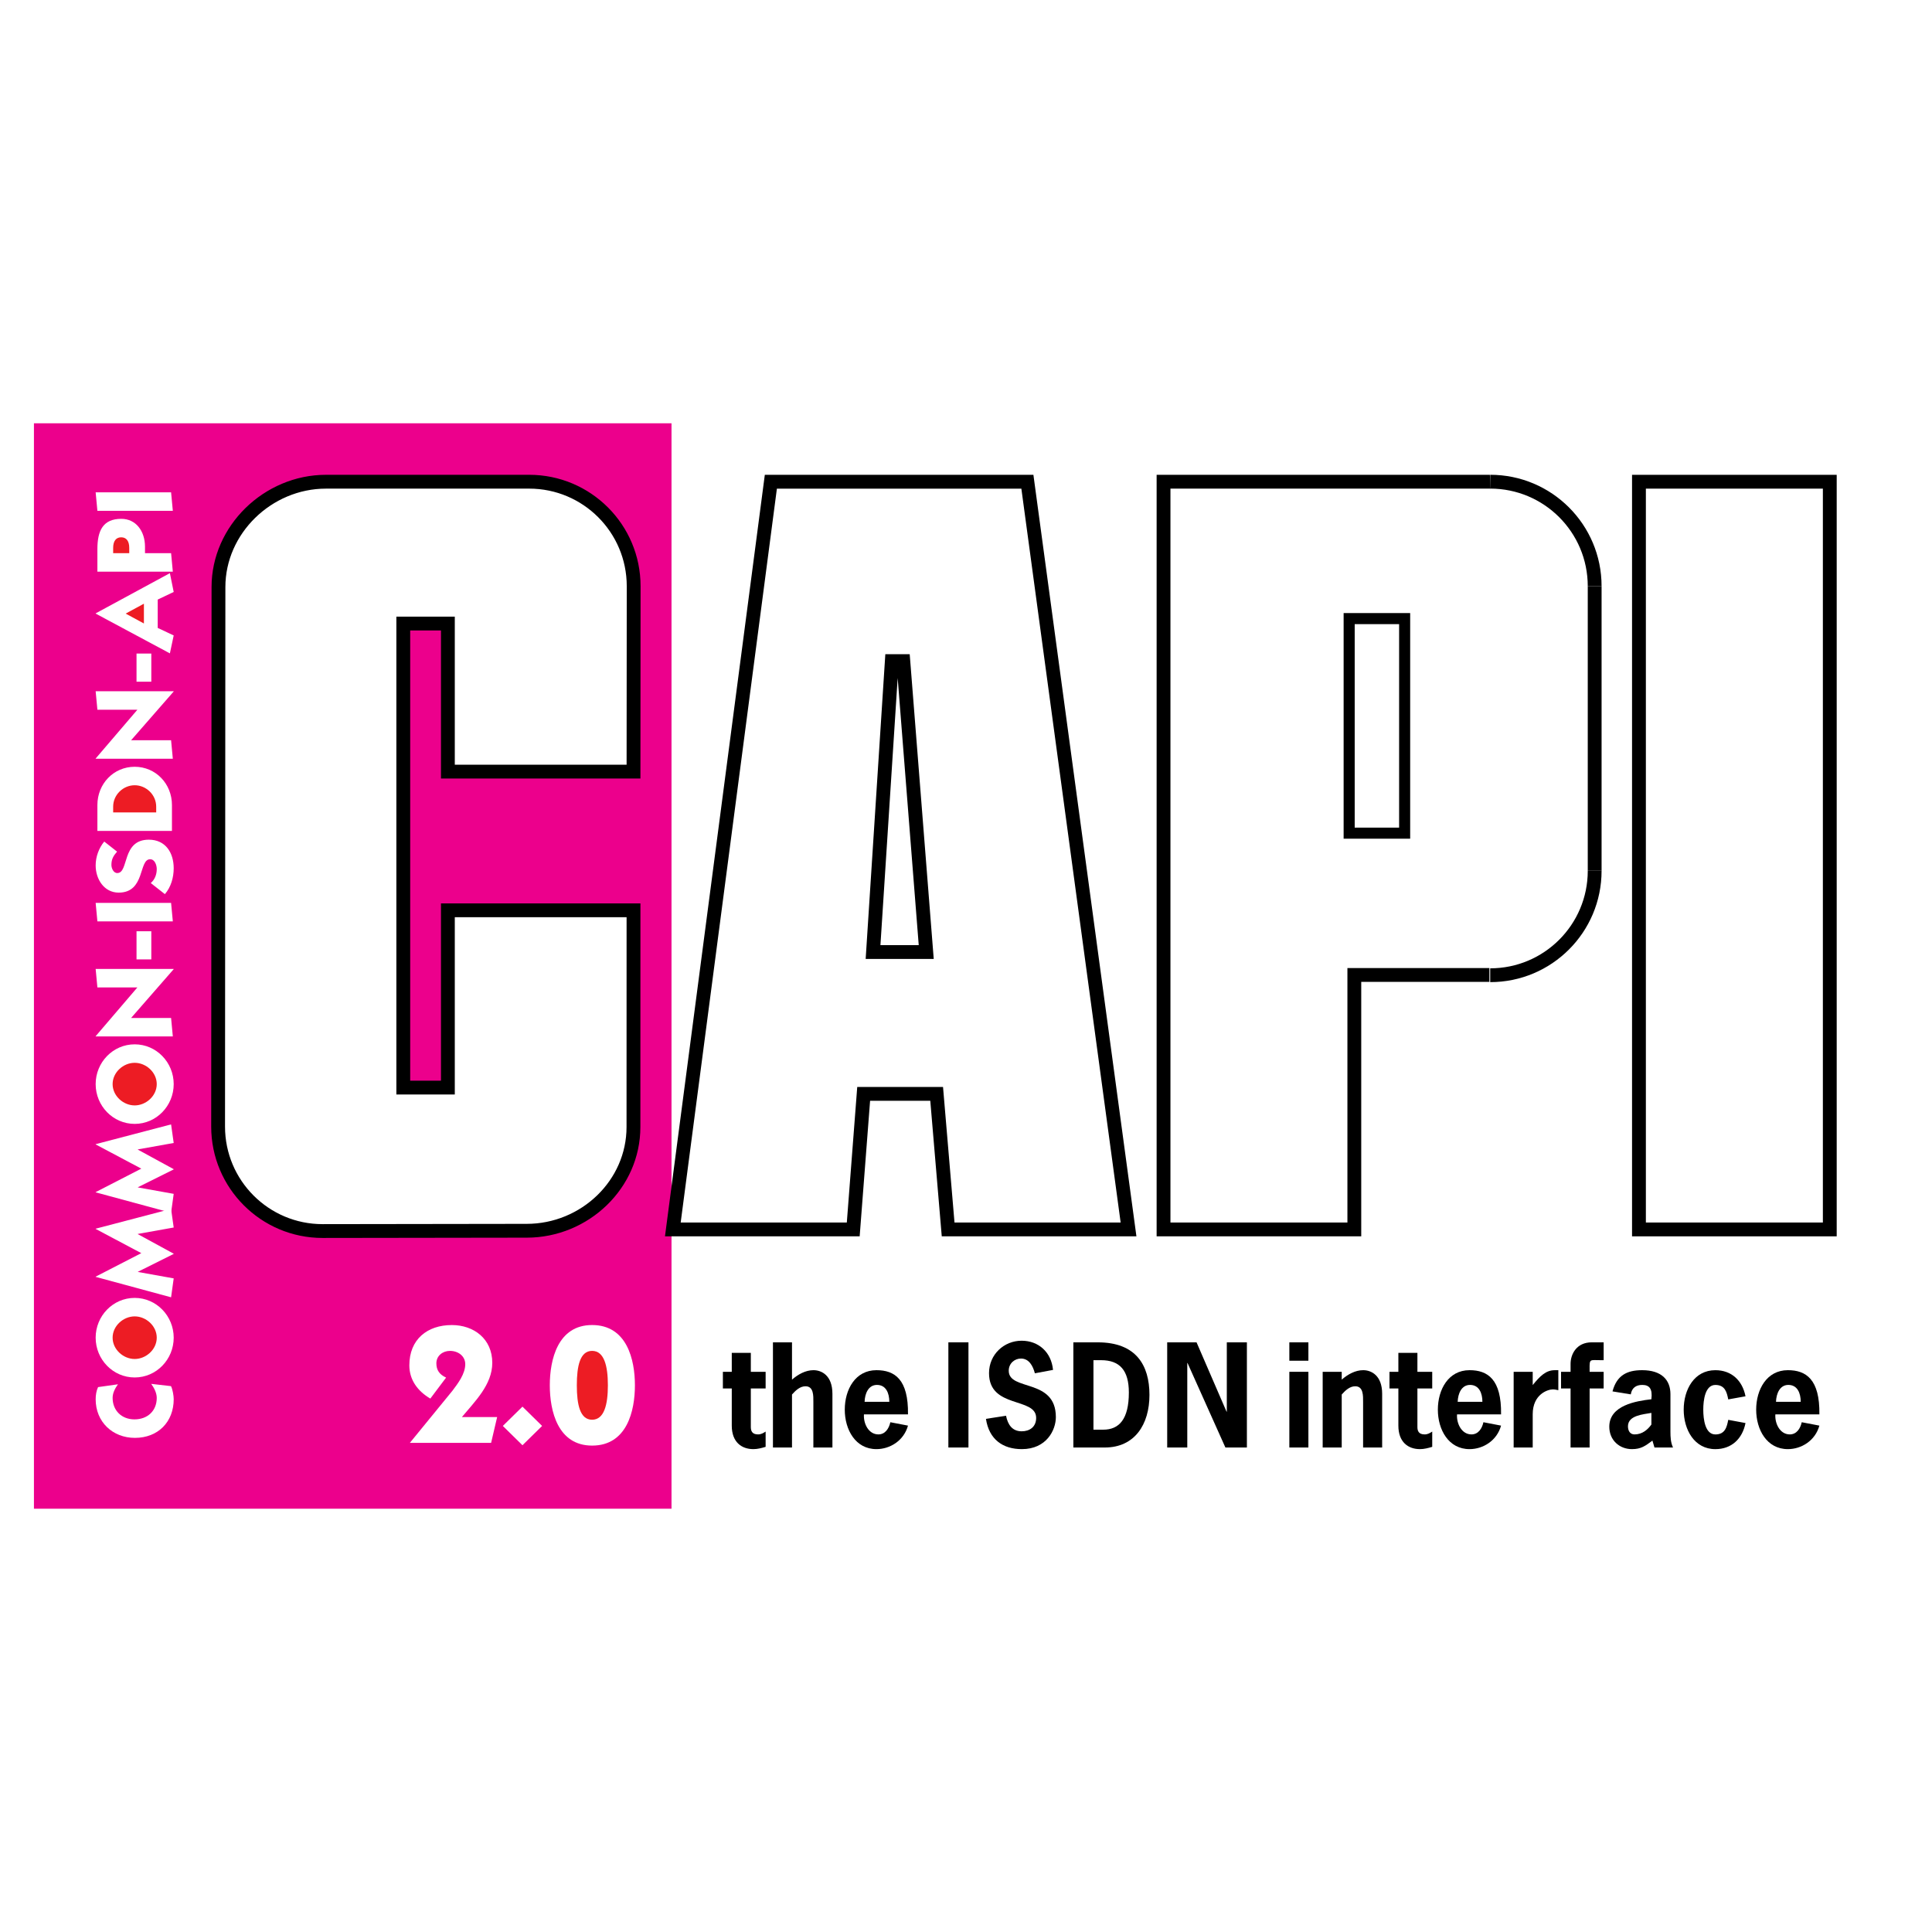 <?xml version="1.0" encoding="utf-8"?>
<!-- Generator: Adobe Illustrator 13.0.0, SVG Export Plug-In . SVG Version: 6.00 Build 14948)  -->
<!DOCTYPE svg PUBLIC "-//W3C//DTD SVG 1.0//EN" "http://www.w3.org/TR/2001/REC-SVG-20010904/DTD/svg10.dtd">
<svg version="1.0" id="Layer_1" xmlns="http://www.w3.org/2000/svg" xmlns:xlink="http://www.w3.org/1999/xlink" x="0px" y="0px"
	 width="192.756px" height="192.756px" viewBox="0 0 192.756 192.756" enable-background="new 0 0 192.756 192.756"
	 xml:space="preserve">
<g>
	<polygon fill-rule="evenodd" clip-rule="evenodd" fill="#FFFFFF" points="0,0 192.756,0 192.756,192.756 0,192.756 0,0 	"/>
	<polygon fill-rule="evenodd" clip-rule="evenodd" fill="#EC008C" points="2.859,41.98 2.859,150.801 66.997,150.801 66.997,41.98 
		2.859,41.98 	"/>
	<path fill="#FFFFFF" d="M189.37,150.523V42.231H3.386v108.292H189.37L189.37,150.523z M189.921,151.076H2.834V41.679h187.086
		V151.076L189.921,151.076z"/>
	<path fill-rule="evenodd" clip-rule="evenodd" fill="#FFFFFF" d="M11.767,138.111c-0.282,0.4-0.531,0.857-0.531,1.355
		c0,1.258,0.9,2.146,2.179,2.146c1.291,0,2.224-0.834,2.224-2.146c0-0.498-0.271-1.008-0.553-1.398l1.974,0.227
		c0.163,0.305,0.271,0.965,0.271,1.303c0,2.266-1.562,3.859-3.871,3.859c-2.223,0-3.915-1.594-3.915-3.85
		c0-0.412,0.065-0.846,0.239-1.215L11.767,138.111L11.767,138.111z"/>
	<path fill-rule="evenodd" clip-rule="evenodd" fill="#FFFFFF" d="M13.437,129.492c2.169,0,3.893,1.801,3.893,3.969
		c0,2.17-1.724,3.969-3.893,3.969s-3.893-1.799-3.893-3.969C9.543,131.293,11.268,129.492,13.437,129.492L13.437,129.492z"/>
	<polygon fill-rule="evenodd" clip-rule="evenodd" fill="#FFFFFF" points="9.543,122.609 9.543,122.588 17.069,120.615 
		17.33,122.469 13.751,123.109 13.751,123.131 17.33,125.082 17.33,125.104 13.762,126.883 13.762,126.904 17.33,127.545 
		17.069,129.432 9.543,127.393 9.543,127.371 14.098,125.027 9.543,122.609 	"/>
	<polygon fill-rule="evenodd" clip-rule="evenodd" fill="#FFFFFF" points="9.543,114.178 9.543,114.154 17.069,112.182 
		17.33,114.035 13.751,114.676 13.751,114.697 17.33,116.648 17.33,116.672 13.762,118.449 13.762,118.471 17.33,119.111 
		17.069,120.998 9.543,118.959 9.543,118.938 14.098,116.596 9.543,114.178 	"/>
	<path fill-rule="evenodd" clip-rule="evenodd" fill="#FFFFFF" d="M13.437,104.193c2.169,0,3.893,1.801,3.893,3.969
		s-1.724,3.969-3.893,3.969s-3.893-1.801-3.893-3.969S11.268,104.193,13.437,104.193L13.437,104.193z"/>
	<polygon fill-rule="evenodd" clip-rule="evenodd" fill="#FFFFFF" points="17.33,96.693 13.079,101.562 17.069,101.562 
		17.243,103.404 9.543,103.404 9.543,103.383 13.708,98.514 9.717,98.514 9.543,96.671 17.33,96.671 17.33,96.693 	"/>
	<polygon fill-rule="evenodd" clip-rule="evenodd" fill="#FFFFFF" points="13.621,95.719 13.621,92.911 15.096,92.911 
		15.096,95.719 13.621,95.719 	"/>
	<polygon fill-rule="evenodd" clip-rule="evenodd" fill="#FFFFFF" points="9.543,90.083 17.069,90.083 17.243,91.927 9.717,91.927 
		9.543,90.083 	"/>
	<path fill-rule="evenodd" clip-rule="evenodd" fill="#FFFFFF" d="M11.68,84.968c-0.369,0.423-0.564,0.748-0.564,1.323
		c0,0.326,0.195,0.813,0.586,0.813c1.182,0,0.412-3.329,3.145-3.329c1.67,0,2.483,1.301,2.483,2.852
		c0,0.922-0.271,1.876-0.878,2.582l-1.41-1.106c0.401-0.347,0.597-0.846,0.597-1.399c0-0.379-0.185-0.976-0.662-0.976
		c-1.161,0-0.466,3.329-3.134,3.329c-1.475,0-2.299-1.367-2.299-2.711c0-0.856,0.314-1.724,0.856-2.385L11.68,84.968L11.68,84.968z"
		/>
	<path fill-rule="evenodd" clip-rule="evenodd" fill="#FFFFFF" d="M9.717,82.899v-2.581c0-2.115,1.616-3.817,3.72-3.817
		s3.719,1.702,3.719,3.817v2.581H9.717L9.717,82.899z"/>
	<polygon fill-rule="evenodd" clip-rule="evenodd" fill="#FFFFFF" points="17.33,68.988 13.079,73.856 17.069,73.856 17.243,75.7 
		9.543,75.7 9.543,75.678 13.708,70.809 9.717,70.809 9.543,68.966 17.33,68.966 17.33,68.988 	"/>
	<polygon fill-rule="evenodd" clip-rule="evenodd" fill="#FFFFFF" points="13.621,68.014 13.621,65.205 15.096,65.205 
		15.096,68.014 13.621,68.014 	"/>
	<polygon fill-rule="evenodd" clip-rule="evenodd" fill="#FFFFFF" points="9.543,61.196 16.95,57.184 17.33,59.06 15.735,59.819 
		15.735,62.649 17.33,63.397 16.95,65.187 9.543,61.218 9.543,61.196 	"/>
	<path fill-rule="evenodd" clip-rule="evenodd" fill="#FFFFFF" d="M9.717,57.034v-2.245c0-1.843,0.553-3.025,2.386-3.025
		c1.464,0,2.364,1.236,2.364,2.776v0.65h2.603l0.173,1.844H9.717L9.717,57.034z"/>
	<polygon fill-rule="evenodd" clip-rule="evenodd" fill="#FFFFFF" points="9.543,49.12 17.069,49.12 17.243,50.963 9.717,50.963 
		9.543,49.12 	"/>
	<path fill-rule="evenodd" clip-rule="evenodd" fill="#FFFFFF" d="M49.601,141.379l-0.603,2.578H40.89l4.255-5.209
		c0.553-0.736,1.273-1.676,1.273-2.646c0-0.805-0.704-1.324-1.525-1.324c-0.72,0-1.357,0.486-1.357,1.24
		c0,0.688,0.318,1.123,0.972,1.424l-1.574,2.094c-1.256-0.736-2.094-1.859-2.094-3.316c0-2.58,1.776-4.02,4.238-4.02
		c2.194,0,4.037,1.373,4.037,3.768c0,2.195-1.759,3.871-3.032,5.412H49.601L49.601,141.379z"/>
	<polygon fill-rule="evenodd" clip-rule="evenodd" fill="#FFFFFF" points="50.167,142.266 52.126,140.34 54.086,142.266 
		52.126,144.191 50.167,142.266 	"/>
	<path fill-rule="evenodd" clip-rule="evenodd" fill="#FFFFFF" d="M63.346,138.213c0,2.545-0.787,6.014-4.271,6.014
		c-3.434,0-4.221-3.469-4.221-6.014c0-2.547,0.787-6.014,4.221-6.014C62.559,132.199,63.346,135.666,63.346,138.213L63.346,138.213z
		"/>
	<path fill-rule="evenodd" clip-rule="evenodd" fill="#ED1C24" d="M13.437,135.586c1.139,0,2.202-0.953,2.202-2.125
		c0-1.17-1.063-2.125-2.202-2.125s-2.201,0.955-2.201,2.125C11.235,134.633,12.298,135.586,13.437,135.586L13.437,135.586z"/>
	<path fill-rule="evenodd" clip-rule="evenodd" fill="#ED1C24" d="M13.437,110.287c1.139,0,2.202-0.953,2.202-2.125
		s-1.063-2.125-2.202-2.125s-2.201,0.953-2.201,2.125S12.298,110.287,13.437,110.287L13.437,110.287z"/>
	<path fill-rule="evenodd" clip-rule="evenodd" fill="#ED1C24" d="M15.584,81.055V80.48c0-1.193-1.009-2.136-2.147-2.136
		s-2.147,0.943-2.147,2.136v0.575H15.584L15.584,81.055z"/>
	<polygon fill-rule="evenodd" clip-rule="evenodd" fill="#ED1C24" points="14.358,62.205 14.358,60.231 12.537,61.218 
		14.358,62.205 	"/>
	<path fill-rule="evenodd" clip-rule="evenodd" fill="#ED1C24" d="M12.895,55.19v-0.531c0-0.683-0.293-1.052-0.803-1.052
		s-0.802,0.369-0.802,1.052v0.531H12.895L12.895,55.19z"/>
	<path fill-rule="evenodd" clip-rule="evenodd" fill="#ED1C24" d="M57.55,138.213c0,1.926,0.318,3.434,1.524,3.434
		s1.575-1.508,1.575-3.434c0-1.928-0.369-3.436-1.575-3.436S57.55,136.285,57.55,138.213L57.55,138.213z"/>
	<path d="M113.381,123.35H93.959l-0.053-0.633l-1.091-12.893h-6.006l-0.991,12.887l-0.049,0.639H66.345l0.102-0.779l9.78-74.597
		l0.079-0.601h26.797l0.081,0.598l10.092,74.598L113.381,123.35L113.381,123.35z M111.807,121.971l-9.905-73.219H77.511
		l-9.599,73.219h16.575l0.991-12.887l0.049-0.639h8.559l0.054,0.633l1.091,12.893H111.807L111.807,121.971z"/>
	<path d="M89.561,67.643l-1.72,26.652h3.821L89.561,67.643L89.561,67.643z M90.761,65.268l0.05,0.635L93.1,94.931l0.059,0.743
		h-6.791l0.047-0.732l1.873-29.028l0.042-0.646H90.761L90.761,65.268z"/>
	<path d="M183.248,47.373v75.977h-20.419V47.373H183.248L183.248,47.373z M181.869,48.751h-17.66v73.219h17.66V48.751
		L181.869,48.751z"/>
	<path fill-rule="evenodd" clip-rule="evenodd" fill="#FFFFFF" d="M52.554,122.793l-20.372,0.029
		c-5.755,0-10.422-4.666-10.422-10.422l0.036-53.83c0-5.755,4.96-10.508,10.716-10.508l20.286,0c5.756,0,10.422,4.666,10.422,10.422
		l-0.015,18.502h-18.52V62.212h-4.45v46.298h4.45V90.823h18.52l-0.005,21.618C63.199,118.197,58.31,122.793,52.554,122.793
		L52.554,122.793z"/>
	<path d="M52.554,123.482l-20.372,0.029c-3.068,0-5.846-1.244-7.856-3.256c-2.011-2.01-3.255-4.787-3.255-7.855l0.036-53.83
		c0-3.056,1.309-5.845,3.378-7.875c2.087-2.046,4.951-3.323,8.027-3.323l20.286-0.001c3.068,0,5.846,1.244,7.857,3.255
		s3.254,4.789,3.254,7.857l-0.015,18.502l0,0.689H43.996V62.901h-3.071v44.919h3.071V90.134h19.899l0,0.689l-0.005,21.618
		c0,3.051-1.287,5.797-3.334,7.787C58.484,122.242,55.635,123.482,52.554,123.482L52.554,123.482z M52.554,122.104
		c2.714,0,5.222-1.09,7.042-2.859c1.789-1.74,2.914-4.139,2.914-6.803l0.005-20.929h-17.14v17.687h-5.829V61.522h5.829v14.774
		h17.141l0.015-17.813c0-2.688-1.089-5.121-2.851-6.882c-1.761-1.761-4.194-2.851-6.882-2.851l-20.286,0.001
		c-2.707,0-5.227,1.124-7.063,2.925c-1.815,1.78-2.963,4.223-2.963,6.894L22.45,112.4c0,2.688,1.089,5.119,2.851,6.881
		s4.194,2.852,6.881,2.852L52.554,122.104L52.554,122.104z"/>
	<polygon points="148.596,97.963 135.811,97.963 135.811,123.35 115.397,123.35 115.397,47.373 148.563,47.373 148.646,47.369 
		148.711,48.748 148.629,48.751 116.776,48.751 116.776,121.971 134.432,121.971 134.432,96.584 148.596,96.584 148.596,97.963 	"/>
	<path d="M148.679,47.369c3.067,0,5.846,1.244,7.856,3.254c2.011,2.011,3.255,4.789,3.255,7.857h-1.379
		c0-2.688-1.09-5.121-2.851-6.882c-1.762-1.761-4.194-2.85-6.882-2.85V47.369L148.679,47.369z"/>
	<polygon points="159.79,58.48 159.79,86.877 158.411,86.877 158.411,58.48 159.79,58.48 	"/>
	<path d="M159.79,86.877c0,3.068-1.244,5.846-3.255,7.856c-2.011,2.011-4.789,3.254-7.856,3.254V96.61
		c2.688,0,5.12-1.09,6.882-2.851c1.761-1.761,2.851-4.194,2.851-6.882H159.79L159.79,86.877z"/>
	<path d="M139.59,62.27h-4.432v20.303h4.432V62.27L139.59,62.27z M140.693,61.166v22.51h-6.639v-22.51H140.693L140.693,61.166z"/>
	<path fill-rule="evenodd" clip-rule="evenodd" d="M74.91,136.865h1.477v1.66H74.91v3.844c0,0.363,0.103,0.742,0.719,0.742
		c0.321,0,0.527-0.137,0.758-0.283v1.523c-0.398,0.121-0.809,0.229-1.22,0.229c-1.182,0-2.158-0.701-2.158-2.346v-3.709h-0.887
		v-1.66h0.887v-1.889h1.901V136.865L74.91,136.865z"/>
	<path fill-rule="evenodd" clip-rule="evenodd" d="M79.017,137.648c0.604-0.527,1.349-0.945,2.146-0.945
		c0.783,0,1.888,0.5,1.888,2.361v5.354h-1.901v-4.545c0-0.607,0.039-1.564-0.783-1.564c-0.552,0-0.989,0.418-1.349,0.822v5.287
		h-1.901v-10.492h1.901V137.648L79.017,137.648z"/>
	<path fill-rule="evenodd" clip-rule="evenodd" d="M86.196,141.113c-0.064,0.918,0.462,1.998,1.439,1.998
		c0.681,0,1.053-0.58,1.195-1.215l1.76,0.338c-0.411,1.496-1.786,2.346-3.147,2.346c-2.094,0-3.16-1.941-3.16-3.938
		c0-2.01,1.053-3.939,3.16-3.939c1.812,0,3.199,0.904,3.147,4.41H86.196L86.196,141.113z M88.727,139.859
		c0-0.85-0.321-1.686-1.233-1.686c-0.861,0-1.208,0.877-1.233,1.686H88.727L88.727,139.859z"/>
	<polygon fill-rule="evenodd" clip-rule="evenodd" points="94.619,144.418 94.619,133.926 96.623,133.926 96.623,144.418 
		94.619,144.418 	"/>
	<path fill-rule="evenodd" clip-rule="evenodd" d="M103.25,137.014c-0.192-0.729-0.578-1.471-1.387-1.471
		c-0.655,0-1.221,0.5-1.221,1.215c0,2.062,4.701,0.715,4.701,4.627c0,1.281-0.925,3.195-3.391,3.195
		c-1.901,0-3.276-0.971-3.584-3.021l2.004-0.309c0.18,0.889,0.616,1.551,1.566,1.551c0.784,0,1.439-0.432,1.439-1.336
		c0-2.104-4.702-0.891-4.702-4.465c0-1.889,1.517-3.236,3.25-3.236c1.696,0,2.968,1.146,3.135,2.912L103.25,137.014L103.25,137.014z
		"/>
	<path fill-rule="evenodd" clip-rule="evenodd" d="M109.53,133.926c3.803,0,5.151,2.266,5.151,5.246
		c0,2.953-1.478,5.246-4.457,5.246h-3.135v-10.492H109.53L109.53,133.926z M110.07,142.639c1.593,0,2.556-1.053,2.556-3.709
		c0-2.199-0.899-3.225-2.774-3.225h-0.758v6.934H110.07L110.07,142.639z"/>
	<polygon fill-rule="evenodd" clip-rule="evenodd" points="119.38,133.926 122.373,140.844 122.399,140.844 122.399,133.926 
		124.403,133.926 124.403,144.418 122.258,144.418 118.48,135.988 118.455,135.988 118.455,144.418 116.451,144.418 
		116.451,133.926 119.38,133.926 	"/>
	<path fill-rule="evenodd" clip-rule="evenodd" d="M130.539,144.418h-1.901v-7.553h1.901V144.418L130.539,144.418z M130.539,135.76
		h-1.901v-1.834h1.901V135.76L130.539,135.76z"/>
	<path fill-rule="evenodd" clip-rule="evenodd" d="M133.863,137.648c0.604-0.527,1.349-0.945,2.146-0.945
		c0.783,0,1.889,0.5,1.889,2.361v5.354h-1.901v-4.545c0-0.607,0.038-1.564-0.784-1.564c-0.552,0-0.989,0.418-1.349,0.822v5.287h-1.9
		v-7.553h1.9V137.648L133.863,137.648z"/>
	<path fill-rule="evenodd" clip-rule="evenodd" d="M141.415,136.865h1.478v1.66h-1.478v3.844c0,0.363,0.103,0.742,0.72,0.742
		c0.321,0,0.526-0.137,0.758-0.283v1.523c-0.398,0.121-0.81,0.229-1.221,0.229c-1.182,0-2.157-0.701-2.157-2.346v-3.709h-0.887
		v-1.66h0.887v-1.889h1.9V136.865L141.415,136.865z"/>
	<path fill-rule="evenodd" clip-rule="evenodd" d="M145.369,141.113c-0.064,0.918,0.462,1.998,1.438,1.998
		c0.681,0,1.054-0.58,1.194-1.215l1.76,0.338c-0.411,1.496-1.785,2.346-3.147,2.346c-2.094,0-3.159-1.941-3.159-3.938
		c0-2.01,1.053-3.939,3.159-3.939c1.812,0,3.199,0.904,3.147,4.41H145.369L145.369,141.113z M147.899,139.859
		c0-0.85-0.321-1.686-1.233-1.686c-0.86,0-1.207,0.877-1.233,1.686H147.899L147.899,139.859z"/>
	<path fill-rule="evenodd" clip-rule="evenodd" d="M152.92,138.188c0.731-0.904,1.322-1.484,2.196-1.484h0.359v1.996
		c-0.18-0.039-0.359-0.08-0.552-0.08c-0.488,0-2.004,0.473-2.004,2.482v3.316h-1.901v-7.553h1.901V138.188L152.92,138.188z"/>
	<path fill-rule="evenodd" clip-rule="evenodd" d="M159.997,138.525h-1.4v5.893h-1.901v-5.893h-0.95v-1.66h0.95v-0.795
		c0-0.959,0.592-2.145,2.107-2.145h1.194v1.779h-0.347c-1.028,0-1.066-0.162-1.054,0.891v0.27h1.4V138.525L159.997,138.525z"/>
	<path fill-rule="evenodd" clip-rule="evenodd" d="M164.863,143.73c-0.707,0.527-1.131,0.85-2.043,0.85
		c-1.246,0-2.261-0.891-2.261-2.238c0-2.131,2.672-2.562,4.2-2.738c0.129-1.053-0.205-1.43-0.912-1.43
		c-0.604,0-1.04,0.283-1.143,0.943l-1.824-0.297c0.424-1.604,1.451-2.117,2.954-2.117c1.939,0,2.826,0.973,2.826,2.389v3.748
		c0,0.541,0.025,1.08,0.257,1.578h-1.85L164.863,143.73L164.863,143.73z M164.76,140.965c-0.783,0.148-2.338,0.23-2.338,1.336
		c0,0.445,0.206,0.811,0.655,0.811c0.783,0,1.323-0.486,1.683-0.986V140.965L164.76,140.965z"/>
	<path fill-rule="evenodd" clip-rule="evenodd" d="M174.149,141.977c-0.309,1.578-1.399,2.604-3.006,2.604
		c-2.094,0-3.16-1.941-3.16-3.938c0-2.01,1.054-3.939,3.16-3.939c1.606,0,2.697,1.025,3.006,2.604l-1.722,0.311
		c-0.141-0.715-0.32-1.443-1.284-1.443c-1.027,0-1.207,1.523-1.207,2.469c0,0.943,0.18,2.469,1.207,2.469
		c0.964,0,1.144-0.729,1.284-1.457L174.149,141.977L174.149,141.977z"/>
	<path fill-rule="evenodd" clip-rule="evenodd" d="M177.128,141.113c-0.064,0.918,0.462,1.998,1.438,1.998
		c0.681,0,1.054-0.58,1.194-1.215l1.76,0.338c-0.411,1.496-1.785,2.346-3.146,2.346c-2.095,0-3.16-1.941-3.16-3.938
		c0-2.01,1.054-3.939,3.16-3.939c1.811,0,3.198,0.904,3.146,4.41H177.128L177.128,141.113z M179.658,139.859
		c0-0.85-0.321-1.686-1.233-1.686c-0.86,0-1.207,0.877-1.233,1.686H179.658L179.658,139.859z"/>
</g>
</svg>

